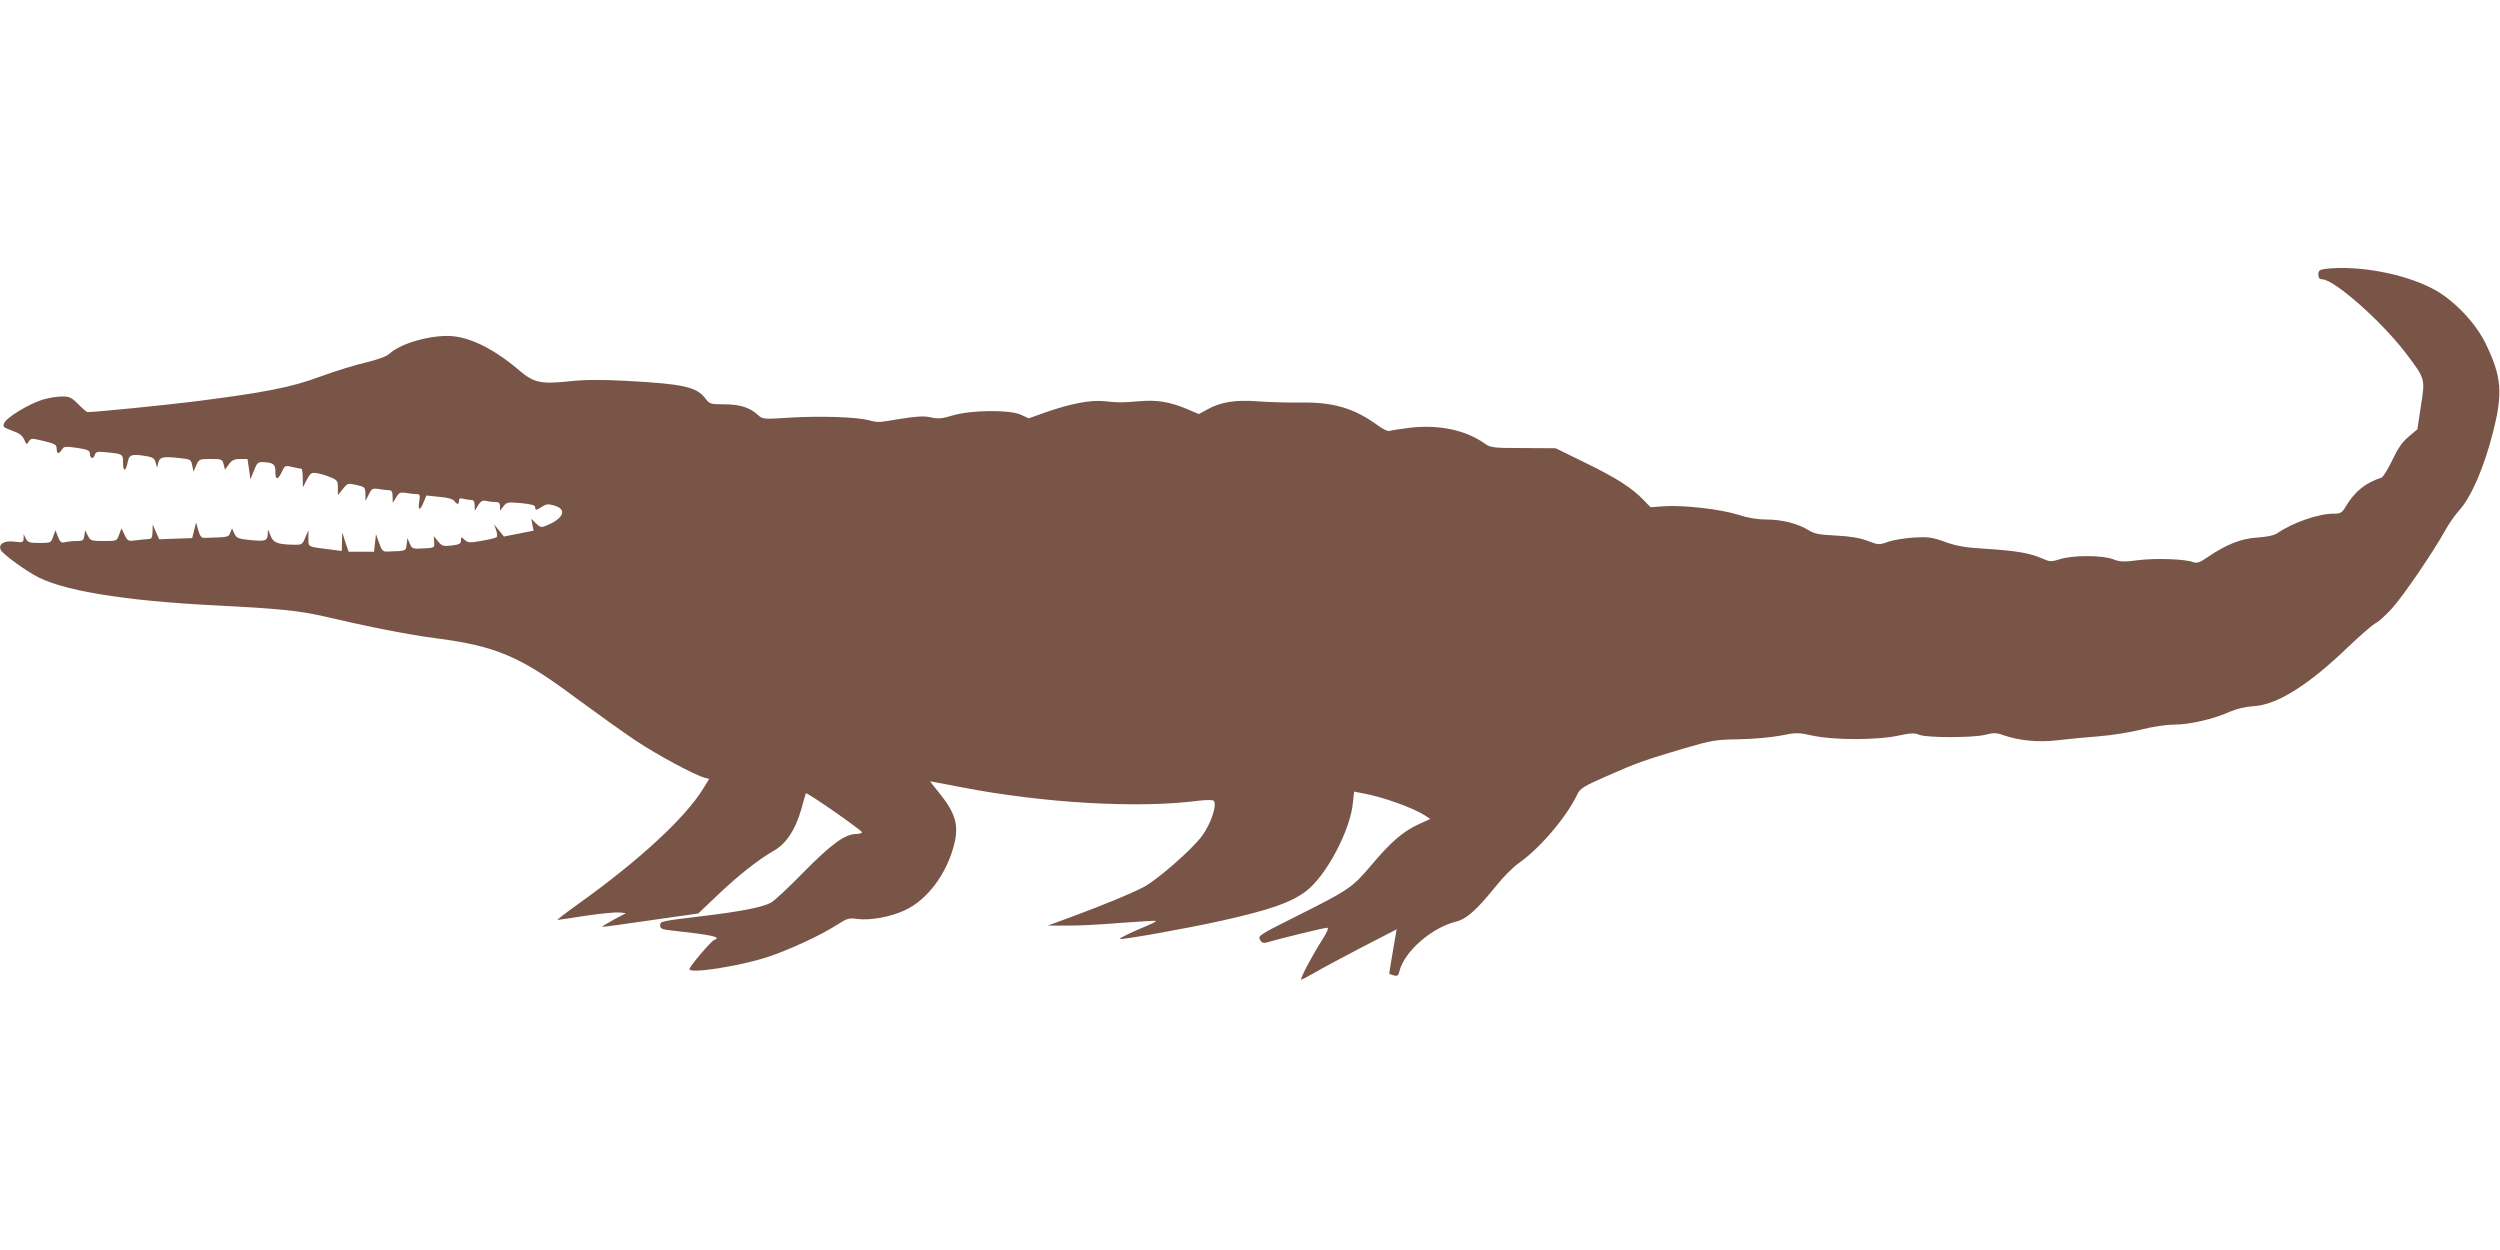 <?xml version="1.0" standalone="no"?>
<!DOCTYPE svg PUBLIC "-//W3C//DTD SVG 20010904//EN"
 "http://www.w3.org/TR/2001/REC-SVG-20010904/DTD/svg10.dtd">
<svg version="1.0" xmlns="http://www.w3.org/2000/svg"
 width="1280pt" height="640pt" viewBox="0 0 1280 640"
 preserveAspectRatio="xMidYMid meet">
<g transform="translate(0,640) scale(0.1,-0.1)"
fill="#795548" stroke="none">
<path d="M11903 5023 c-27 -4 -33 -9 -33 -29 0 -17 6 -24 19 -24 62 0 307
-217 431 -381 98 -130 97 -127 75 -268 l-18 -119 -45 -38 c-33 -27 -55 -60
-84 -121 -22 -46 -47 -87 -56 -89 -81 -26 -135 -70 -181 -146 -20 -34 -27 -38
-63 -38 -78 0 -210 -46 -288 -100 -16 -11 -52 -19 -101 -22 -83 -5 -160 -35
-255 -100 -41 -28 -55 -33 -75 -26 -42 16 -190 21 -281 10 -74 -10 -94 -9
-130 5 -56 21 -206 21 -271 0 -45 -14 -51 -14 -92 4 -62 27 -130 39 -285 49
-107 6 -151 14 -210 35 -66 24 -86 27 -160 23 -47 -3 -107 -13 -133 -22 -46
-17 -50 -16 -105 5 -40 15 -88 23 -162 27 -86 4 -111 9 -141 28 -54 33 -134
54 -213 54 -48 0 -97 8 -148 25 -89 28 -279 50 -379 43 l-68 -5 -38 39 c-58
60 -135 110 -299 190 l-149 73 -166 1 c-155 0 -168 2 -197 23 -98 69 -232 98
-383 81 -48 -6 -94 -13 -103 -16 -9 -4 -35 8 -63 29 -121 88 -229 119 -397
116 -61 -1 -158 2 -214 6 -118 9 -191 -3 -260 -41 l-44 -24 -56 24 c-93 39
-156 49 -245 42 -100 -8 -106 -8 -184 0 -71 7 -170 -12 -302 -58 l-84 -30 -41
19 c-58 26 -254 24 -348 -4 -55 -17 -76 -18 -112 -10 -34 8 -70 6 -153 -7
-125 -21 -116 -20 -167 -7 -65 16 -243 22 -396 13 -143 -9 -145 -9 -170 14
-41 38 -93 54 -173 54 -69 0 -74 2 -94 28 -45 61 -111 76 -405 92 -134 7 -217
6 -291 -2 -148 -16 -184 -8 -260 57 -136 115 -262 175 -366 175 -110 0 -244
-42 -298 -92 -14 -13 -59 -29 -120 -44 -54 -12 -159 -45 -233 -72 -148 -55
-280 -81 -640 -127 -152 -19 -510 -55 -552 -55 -4 0 -25 18 -47 40 -34 35 -45
40 -83 40 -25 0 -69 -7 -99 -16 -67 -20 -184 -90 -197 -119 -9 -20 -6 -23 40
-40 37 -13 53 -25 62 -46 11 -26 13 -27 23 -10 11 18 15 18 77 3 58 -14 66
-19 66 -39 0 -28 11 -30 27 -5 10 17 18 17 77 9 53 -8 66 -14 66 -28 0 -26 18
-33 25 -9 6 18 12 19 63 14 81 -8 82 -9 82 -54 0 -48 15 -45 24 5 8 38 19 42
99 29 29 -5 39 -12 44 -33 l7 -26 6 25 c7 30 24 34 105 25 61 -6 63 -7 69 -38
l7 -32 14 33 c14 31 16 32 73 32 57 0 60 -1 67 -27 l7 -28 20 28 c15 21 28 27
58 27 l37 0 8 -52 7 -53 18 45 c16 41 21 45 49 44 51 -3 61 -11 61 -49 0 -44
12 -45 33 -1 15 33 17 34 54 25 21 -5 41 -9 46 -9 4 0 7 -21 7 -47 l1 -48 20
39 c19 35 24 38 53 33 18 -3 49 -12 69 -21 33 -13 37 -19 37 -53 l0 -38 25 31
c24 30 26 31 70 21 43 -10 45 -12 46 -46 l0 -36 17 33 c15 31 19 33 52 28 19
-3 43 -6 53 -6 12 0 17 -8 17 -32 l1 -33 17 28 c15 25 21 28 52 23 19 -3 43
-6 54 -6 16 0 18 -5 12 -41 -7 -46 5 -45 24 2 l13 32 66 -7 c42 -3 70 -11 77
-21 15 -20 24 -19 24 1 0 12 6 15 23 10 12 -3 30 -6 40 -6 12 0 17 -8 17 -27
l1 -28 17 28 c12 20 23 26 37 23 11 -3 32 -6 48 -6 21 0 27 -5 27 -22 l0 -23
18 23 c16 21 22 22 90 16 51 -5 72 -11 72 -20 0 -18 5 -18 36 2 21 14 31 15
64 5 64 -19 46 -65 -40 -101 -28 -12 -33 -11 -56 10 l-24 24 6 -31 6 -30 -76
-15 -76 -15 -25 31 -25 31 10 -29 c6 -16 7 -33 3 -36 -4 -4 -39 -13 -77 -19
-61 -11 -70 -10 -87 5 -18 16 -19 16 -19 -3 0 -17 -8 -21 -47 -26 -43 -5 -50
-3 -70 21 l-22 27 2 -30 c2 -30 2 -30 -56 -33 -54 -3 -58 -2 -69 25 l-12 28
-4 -32 c-4 -35 0 -34 -104 -37 -17 -1 -25 9 -37 44 l-16 45 -5 -45 -5 -45 -65
0 -65 0 -17 50 -16 50 -1 -48 -1 -48 -47 6 c-133 17 -123 12 -124 58 l0 42
-16 -37 c-15 -37 -17 -38 -62 -37 -83 2 -103 11 -117 49 -12 33 -13 33 -13 8
-1 -37 -12 -41 -90 -33 -61 6 -70 10 -81 33 l-12 27 -9 -22 c-9 -24 -7 -23
-131 -27 -16 -1 -24 8 -33 39 l-11 40 -10 -40 -10 -40 -84 -3 -85 -3 -17 38
-16 38 -1 -37 c-1 -30 -5 -38 -20 -38 -10 0 -38 -3 -62 -6 -43 -6 -45 -5 -61
27 l-16 34 -12 -32 c-12 -33 -12 -33 -79 -33 -64 0 -69 2 -81 27 l-14 28 -4
-27 c-3 -25 -8 -28 -40 -28 -20 0 -47 -3 -59 -6 -18 -5 -25 0 -36 27 l-13 34
-12 -33 c-11 -31 -12 -32 -70 -32 -51 0 -60 3 -70 23 l-11 22 0 -22 c-1 -20
-5 -22 -49 -16 -51 6 -80 -12 -69 -41 7 -18 92 -83 170 -129 131 -79 454 -133
936 -157 318 -16 424 -27 546 -55 239 -56 438 -95 585 -114 301 -40 424 -92
705 -302 105 -77 244 -177 310 -221 113 -75 303 -177 353 -190 l23 -6 -30 -49
c-93 -151 -328 -368 -640 -591 -63 -45 -111 -82 -107 -82 4 0 68 9 142 21 75
11 152 19 172 17 l37 -3 -63 -34 c-34 -19 -61 -35 -60 -36 2 -2 113 13 248 33
l245 35 100 95 c105 100 208 181 288 227 63 36 109 106 139 210 12 44 23 82
24 83 5 8 292 -193 288 -200 -3 -4 -16 -8 -30 -8 -57 0 -128 -52 -269 -195
-77 -79 -153 -150 -170 -158 -46 -23 -154 -44 -345 -67 -223 -27 -220 -27
-220 -49 0 -15 10 -20 58 -25 217 -24 258 -34 218 -49 -16 -6 -126 -136 -126
-149 0 -25 256 15 400 62 109 36 270 110 354 164 53 34 63 37 105 31 66 -9
175 11 247 46 114 54 212 186 250 338 24 98 6 159 -81 266 -25 30 -44 55 -43
55 2 0 72 -14 157 -30 421 -82 906 -110 1216 -70 42 5 74 5 79 0 19 -19 -14
-118 -59 -179 -52 -71 -235 -231 -304 -265 -68 -35 -203 -90 -356 -147 l-130
-48 100 0 c55 -1 179 6 275 14 96 7 176 12 178 10 2 -2 -13 -11 -34 -20 -89
-37 -154 -68 -150 -72 6 -7 346 54 521 93 249 56 356 93 433 152 103 79 226
311 239 453 l6 56 46 -9 c101 -18 259 -75 320 -115 l24 -16 -59 -27 c-81 -37
-144 -92 -244 -211 -97 -115 -114 -126 -398 -268 -172 -86 -182 -93 -171 -112
8 -15 17 -19 32 -15 72 21 298 76 311 76 11 0 3 -19 -28 -68 -45 -70 -110
-192 -104 -197 2 -2 29 12 62 31 32 19 141 78 243 131 l184 95 -6 -33 c-17
-98 -33 -194 -32 -195 1 -1 12 -4 23 -8 18 -5 23 -2 29 21 24 100 164 223 289
254 56 14 107 60 211 189 33 41 83 91 110 110 110 77 245 236 301 353 14 30
32 41 145 91 161 71 196 83 394 142 150 44 168 47 290 49 72 1 167 10 213 19
79 16 88 16 165 -1 109 -23 332 -23 438 1 62 13 82 14 105 4 39 -16 275 -16
339 0 43 11 57 11 95 -3 78 -27 178 -37 276 -25 49 6 143 15 209 20 66 5 165
21 220 35 59 15 128 25 168 25 77 0 200 28 284 66 35 15 80 26 119 28 121 6
284 108 489 306 61 58 123 112 139 120 16 8 53 42 83 75 56 61 212 290 273
400 18 33 50 79 71 102 62 68 128 221 174 403 50 199 44 280 -38 450 -53 109
-166 227 -272 282 -151 79 -386 121 -552 101z"/>
</g>
</svg>
